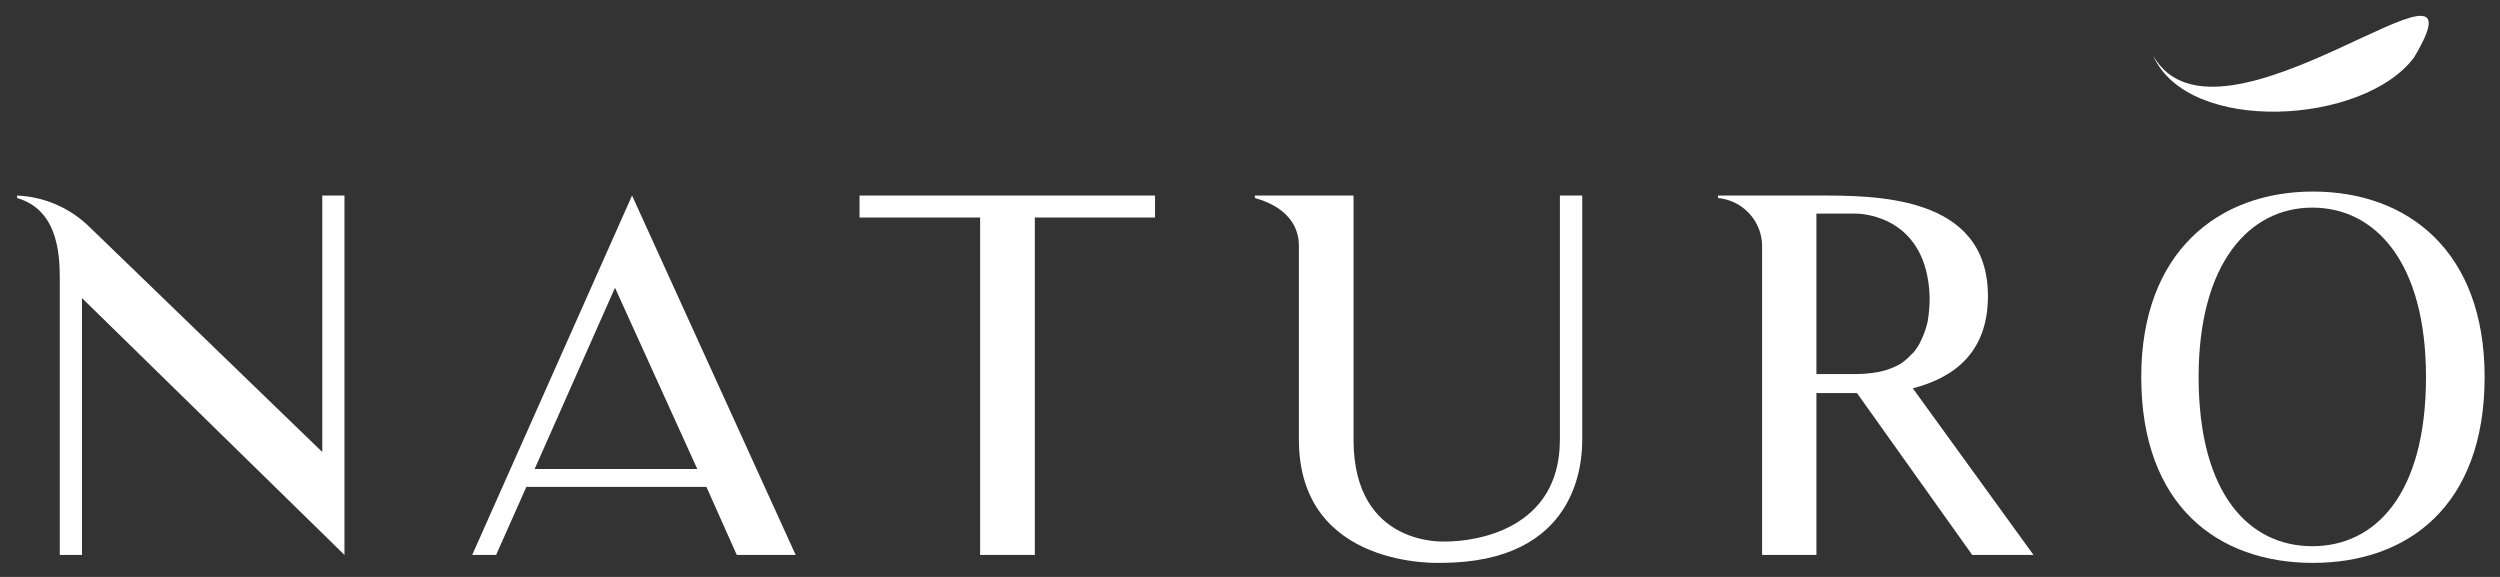 <svg width="143" height="33" viewBox="0 0 143 33" fill="none" xmlns="http://www.w3.org/2000/svg">
<rect x="0" y="0" width="143" height="33" fill="#333333" stroke="none"/>
<path d="M19.703 11.185V31.741L4.689 17.049V31.741H3.42V15.897C3.42 14.296 3.202 11.972 0.975 11.326V11.185C2.515 11.25 3.978 11.877 5.084 12.948L18.434 25.855V11.185H19.703Z" fill="white"/>
<path d="M27.011 31.741L36.153 11.185L45.511 31.741H42.143L40.407 27.85H30.108L28.378 31.741H27.011ZM30.582 26.825H39.884L35.177 16.459L30.582 26.825Z" fill="white"/>
<path d="M66.068 12.442H59.192V31.741H56.063V12.442H49.166V11.185H66.068V12.442Z" fill="white"/>
<path d="M90.504 11.185V25.146C90.504 26.415 90.277 32.194 82.415 32.194C82.415 32.194 74.297 32.588 74.297 25.146V14.053C74.297 12.841 73.509 11.805 71.776 11.326V11.185H77.422V25.146C77.422 31.341 82.699 30.974 82.699 30.974C84.347 30.974 89.226 30.333 89.226 25.146V11.185H90.504Z" fill="white"/>
<path d="M116.315 31.741H112.811L106.221 22.485C105.372 22.485 104.579 22.485 103.899 22.485V31.741H100.792V14.072C100.79 13.385 100.531 12.724 100.065 12.217C99.6 11.71 98.96 11.392 98.272 11.326V11.185H103.899C107.155 11.185 113.71 11.101 113.71 16.937C113.71 20.216 111.707 21.621 109.413 22.211L116.315 31.741ZM109.385 20.237C109.597 20.004 109.769 19.739 109.895 19.451C110.058 19.113 110.182 18.757 110.263 18.39C110.342 17.927 110.38 17.456 110.376 16.986C110.234 12.52 106.759 12.218 106.129 12.218H103.899V21.396H106.136C106.506 21.396 106.875 21.368 107.24 21.312C107.778 21.236 108.296 21.055 108.762 20.778C108.99 20.614 109.199 20.425 109.385 20.216V20.237Z" fill="white"/>
<path d="M142.12 21.563C142.12 28.956 137.708 32.197 132.299 32.197C126.891 32.197 122.479 28.956 122.479 21.563C122.479 14.415 126.884 10.957 132.299 10.957C137.715 10.957 142.12 14.352 142.12 21.563ZM138.767 21.563C138.767 15.004 135.87 11.876 132.264 11.876C128.659 11.876 125.761 15.06 125.761 21.563C125.761 28.318 128.694 31.243 132.264 31.243C135.835 31.243 138.767 28.318 138.767 21.563Z" fill="white"/>
<path d="M138.082 3.287C142.714 -4.446 126.878 9.714 123.164 3.187C125.169 7.729 135.216 7.143 138.082 3.287Z" fill="white"/>
</svg>
